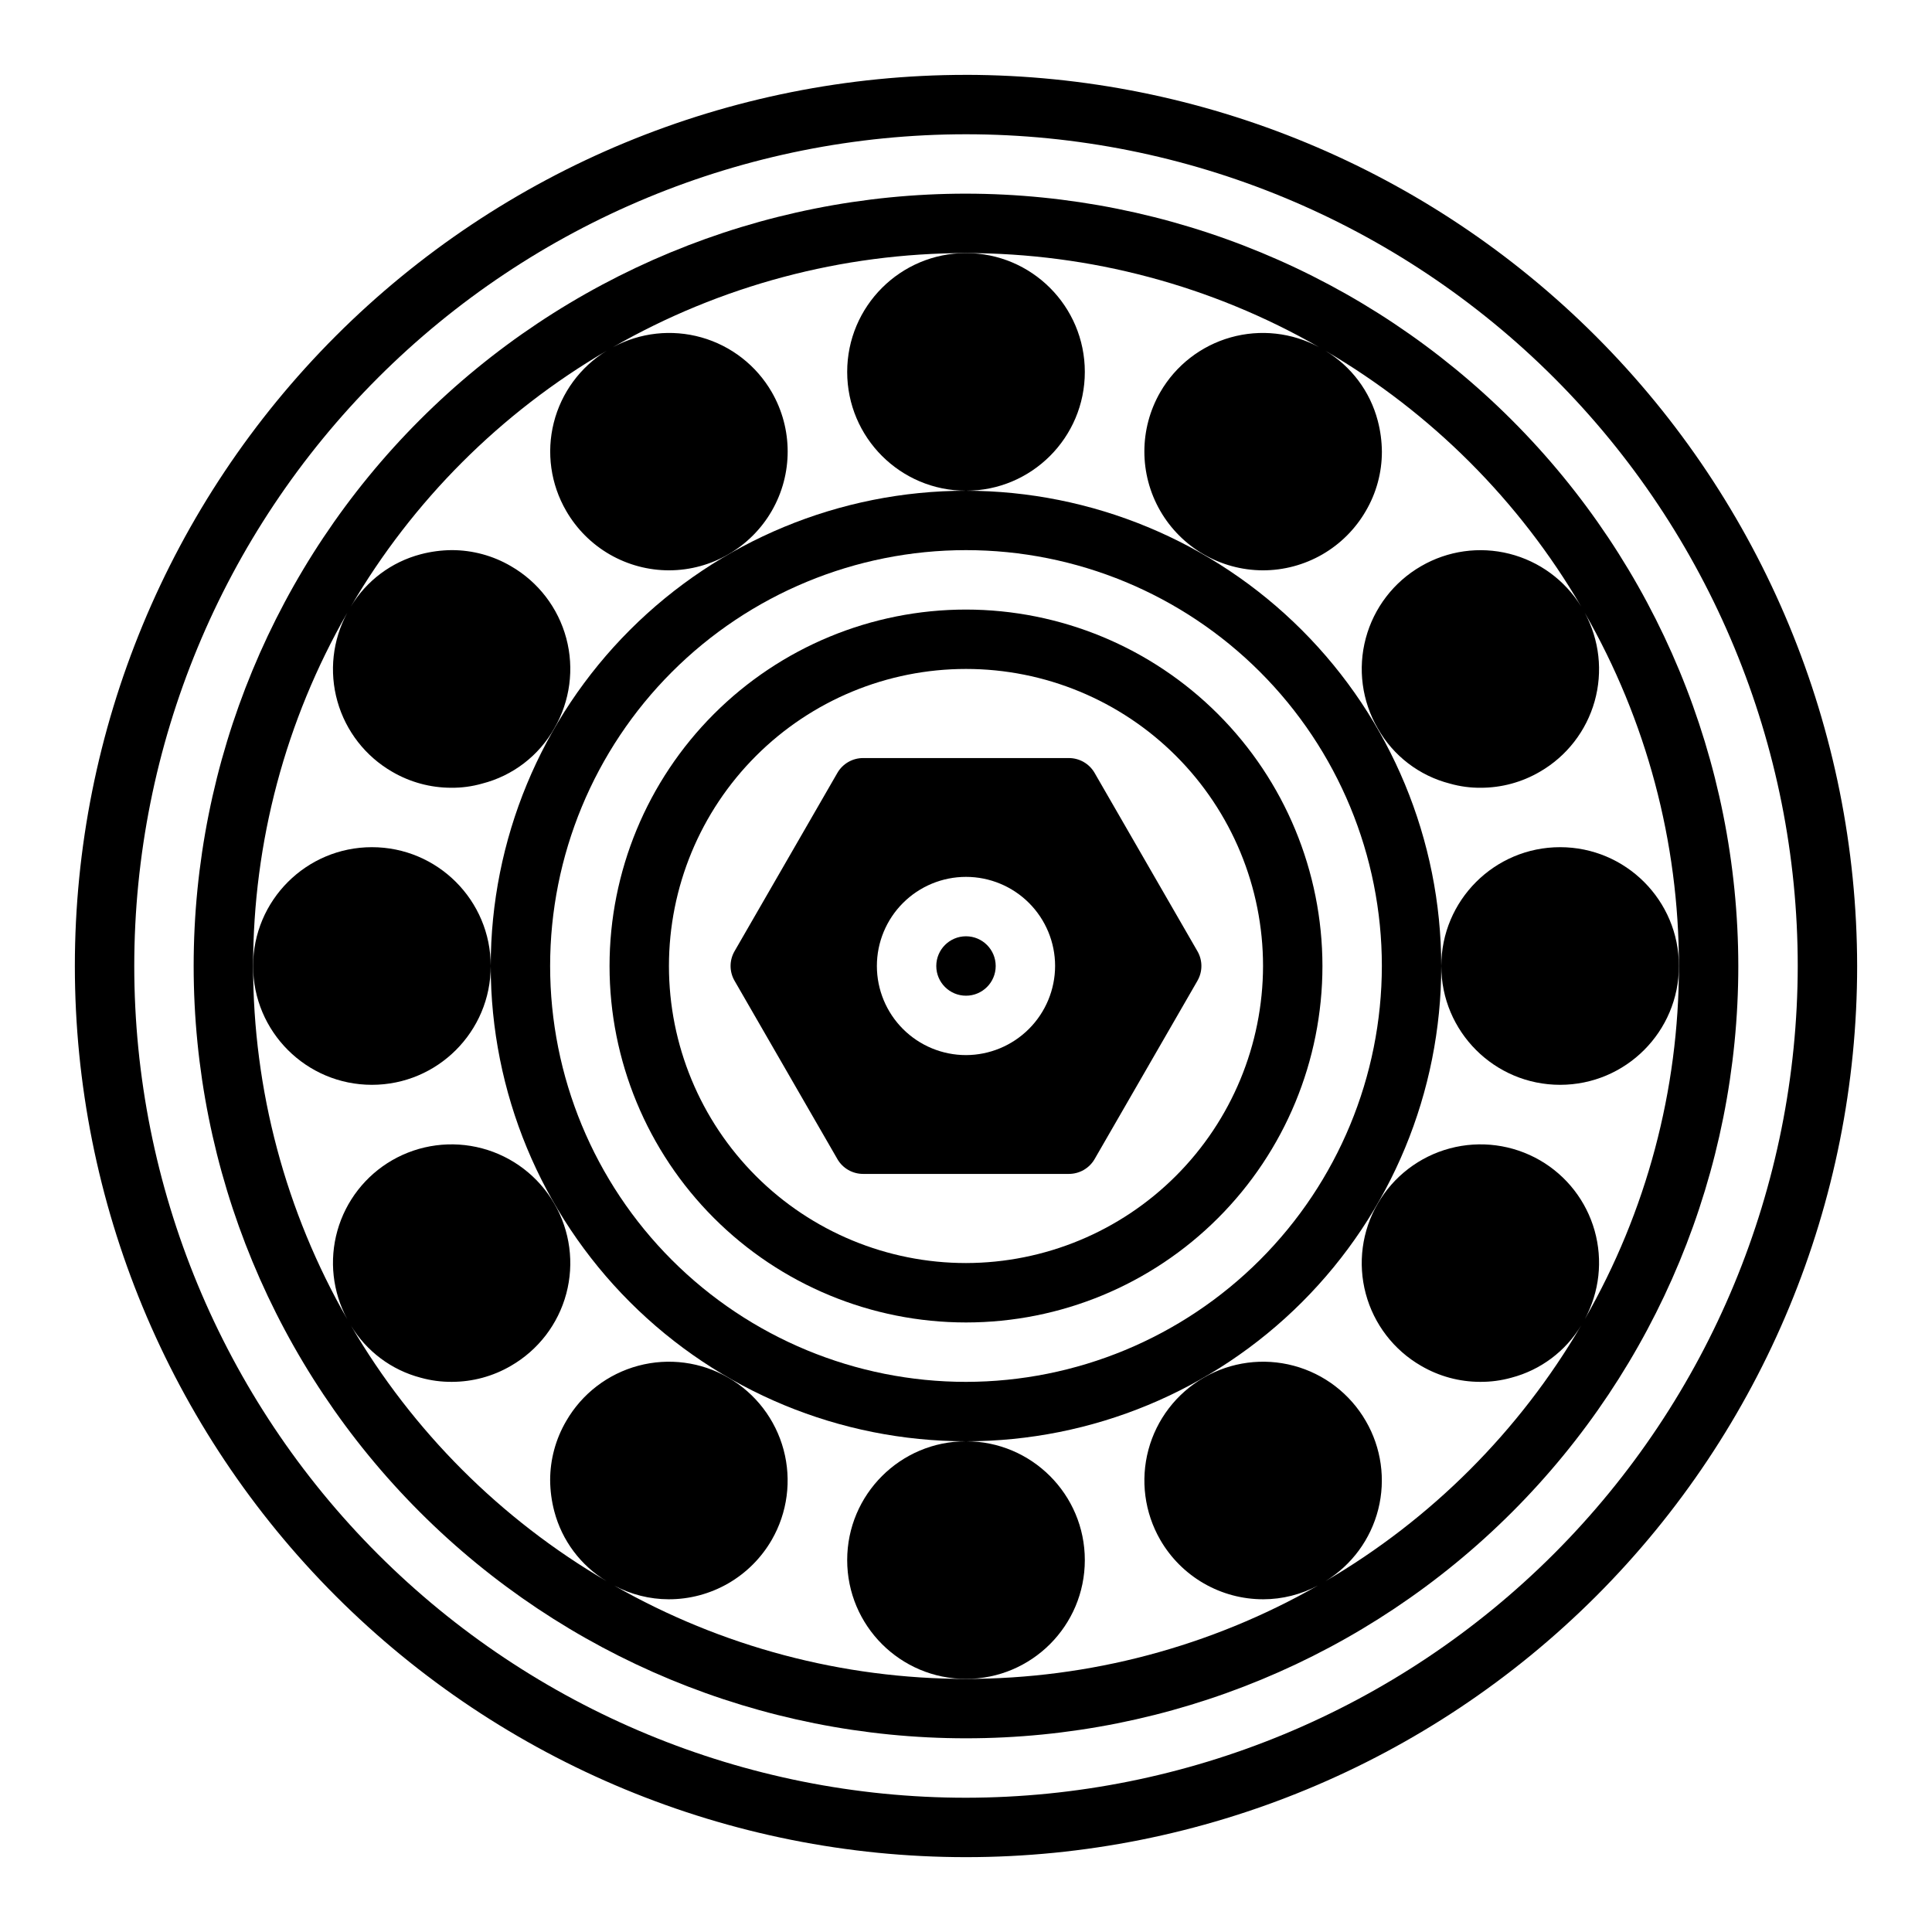 <?xml version="1.0" encoding="UTF-8"?>
<!-- Uploaded to: SVG Repo, www.svgrepo.com, Generator: SVG Repo Mixer Tools -->
<svg fill="#000000" width="800px" height="800px" version="1.1" viewBox="144 144 512 512" xmlns="http://www.w3.org/2000/svg">
 <g>
  <path d="m400 163.84c-62.637 0-122.7 24.883-166.99 69.172-44.289 44.289-69.172 104.36-69.172 166.99 0 62.633 24.883 122.7 69.172 166.99 44.289 44.289 104.36 69.172 166.99 69.172 62.633 0 122.7-24.883 166.99-69.172 44.289-44.289 69.172-104.36 69.172-166.99-0.078-62.613-24.984-122.64-69.258-166.91-44.27-44.273-104.29-69.18-166.9-69.258zm0 456.58c-58.461 0-114.52-23.223-155.86-64.559-41.336-41.336-64.559-97.398-64.559-155.86 0-58.461 23.223-114.52 64.559-155.86s97.398-64.559 155.86-64.559c58.457 0 114.52 23.223 155.86 64.559 41.336 41.336 64.559 97.398 64.559 155.86-0.062 58.438-23.305 114.46-64.629 155.79-41.32 41.324-97.348 64.566-155.79 64.629z"/>
  <path d="m400 195.32c-54.285 0-106.34 21.566-144.73 59.949-38.383 38.383-59.949 90.441-59.949 144.73 0 54.281 21.566 106.34 59.949 144.72 38.383 38.387 90.441 59.949 144.73 59.949 54.281 0 106.34-21.562 144.72-59.949 38.387-38.383 59.949-90.441 59.949-144.72-0.055-54.27-21.633-106.3-60.004-144.67-38.375-38.375-90.402-59.953-144.67-60.008zm152.09 256.16c-7.227-4.168-15.809-5.297-23.867-3.144-8.059 2.156-14.934 7.422-19.113 14.641-4.188 7.219-5.324 15.809-3.168 23.871 2.152 8.066 7.43 14.938 14.66 19.109 4.754 2.781 10.16 4.246 15.664 4.25 2.793 0.02 5.578-0.352 8.266-1.102 7.738-2.031 14.375-7.004 18.5-13.855-16.391 28.043-39.734 51.387-67.777 67.777 6.973-4.273 11.992-11.105 13.996-19.035 2-7.926 0.82-16.324-3.289-23.395-4.172-7.231-11.043-12.508-19.109-14.66-8.062-2.156-16.652-1.02-23.871 3.168-7.219 4.18-12.484 11.055-14.641 19.113-2.152 8.059-1.023 16.641 3.144 23.867 2.769 4.793 6.75 8.773 11.547 11.539 4.797 2.762 10.234 4.215 15.77 4.203 5.027-0.012 9.973-1.254 14.406-3.621-28.391 16.199-60.516 24.719-93.203 24.719-32.691 0-64.812-8.52-93.207-24.719 4.434 2.367 9.383 3.609 14.406 3.621 5.535 0.012 10.977-1.441 15.77-4.203 4.797-2.766 8.777-6.746 11.547-11.539 4.168-7.227 5.297-15.809 3.144-23.867-2.156-8.059-7.418-14.934-14.637-19.113-7.223-4.188-15.812-5.324-23.875-3.168-8.062 2.152-14.938 7.43-19.105 14.66-2.785 4.754-4.25 10.16-4.254 15.664 0.02 2.793 0.391 5.57 1.102 8.266 2.035 7.738 7.004 14.375 13.855 18.5-28.043-16.391-51.387-39.734-67.777-67.777 4.125 6.852 10.766 11.824 18.5 13.855 2.691 0.75 5.473 1.121 8.266 1.102 5.504-0.004 10.914-1.469 15.664-4.25 7.231-4.172 12.508-11.043 14.664-19.109 2.156-8.062 1.016-16.652-3.172-23.871-4.18-7.219-11.055-12.484-19.113-14.641-8.059-2.152-16.641-1.023-23.867 3.144-7.074 4.09-12.277 10.781-14.496 18.645-2.219 7.867-1.285 16.285 2.609 23.473-16.352-28.484-24.953-60.754-24.953-93.598s8.602-65.117 24.953-93.602c-3.894 7.188-4.828 15.609-2.609 23.473 2.219 7.867 7.422 14.555 14.496 18.645 4.754 2.781 10.16 4.25 15.668 4.25 2.766 0.027 5.523-0.344 8.184-1.102 8.105-2.07 15.016-7.359 19.129-14.641 4.188-7.223 5.328-15.812 3.172-23.875s-7.434-14.938-14.664-19.105c-4.75-2.785-10.16-4.25-15.664-4.254-2.793 0.02-5.57 0.391-8.266 1.102-7.734 2.035-14.375 7.004-18.5 13.855 16.391-28.043 39.734-51.387 67.777-67.777-6.969 4.273-11.992 11.105-13.992 19.035-2 7.93-0.82 16.324 3.289 23.395 2.766 4.793 6.746 8.773 11.543 11.539 4.797 2.762 10.234 4.215 15.77 4.207 11.23-0.039 21.59-6.059 27.188-15.793 5.598-9.734 5.586-21.715-0.027-31.441-4.09-7.074-10.777-12.277-18.645-14.496-7.863-2.219-16.285-1.285-23.473 2.609 28.484-16.352 60.758-24.953 93.602-24.953s65.113 8.602 93.598 24.953c-7.188-3.894-15.605-4.828-23.473-2.609-7.863 2.219-14.555 7.422-18.645 14.496-5.613 9.727-5.625 21.707-0.027 31.441 5.598 9.734 15.957 15.754 27.188 15.793 5.535 0.008 10.973-1.445 15.77-4.207 4.797-2.766 8.777-6.746 11.547-11.539 2.781-4.75 4.246-10.16 4.25-15.664-0.02-2.793-0.387-5.57-1.102-8.266-2.031-7.734-7.004-14.375-13.855-18.5 28.043 16.391 51.387 39.734 67.777 67.777-4.273-6.969-11.105-11.992-19.035-13.992-7.926-2-16.324-0.82-23.395 3.289-7.231 4.168-12.508 11.043-14.66 19.105-2.156 8.062-1.02 16.652 3.168 23.875 4.113 7.281 11.023 12.57 19.129 14.641 2.66 0.758 5.418 1.129 8.188 1.102 5.504 0 10.91-1.469 15.664-4.25 7.074-4.09 12.277-10.777 14.496-18.645 2.219-7.863 1.285-16.285-2.609-23.473 16.352 28.484 24.953 60.758 24.953 93.602s-8.602 65.113-24.953 93.598c3.894-7.188 4.828-15.605 2.609-23.473-2.219-7.863-7.422-14.555-14.496-18.645z"/>
  <path d="m400 305.54c-25.055 0-49.082 9.953-66.797 27.668s-27.668 41.742-27.668 66.797c0 25.051 9.953 49.078 27.668 66.793 17.715 17.719 41.742 27.668 66.797 27.668 25.051 0 49.078-9.949 66.793-27.668 17.719-17.715 27.668-41.742 27.668-66.793-0.02-25.047-9.977-49.062-27.688-66.773-17.711-17.711-41.727-27.672-66.773-27.691zm0 173.18c-20.879 0-40.902-8.293-55.664-23.055-14.766-14.766-23.059-34.789-23.059-55.664 0-20.879 8.293-40.902 23.059-55.664 14.762-14.766 34.785-23.059 55.664-23.059 20.875 0 40.898 8.293 55.664 23.059 14.762 14.762 23.055 34.785 23.055 55.664-0.035 20.867-8.336 40.871-23.094 55.625-14.754 14.758-34.758 23.059-55.625 23.094z"/>
  <path d="m400 274.05c-33.406 0-65.441 13.27-89.062 36.891s-36.891 55.656-36.891 89.062c0 33.402 13.27 65.441 36.891 89.059 23.621 23.621 55.656 36.891 89.062 36.891 33.402 0 65.441-13.27 89.059-36.891 23.621-23.617 36.891-55.656 36.891-89.059-0.043-33.395-13.324-65.402-36.938-89.016-23.609-23.609-55.621-36.895-89.012-36.938zm0 236.16c-29.23 0-57.262-11.613-77.93-32.281-20.668-20.668-32.281-48.699-32.281-77.926 0-29.23 11.613-57.262 32.281-77.93 20.668-20.668 48.699-32.281 77.93-32.281 29.227 0 57.258 11.613 77.926 32.281 20.668 20.668 32.281 48.699 32.281 77.93-0.031 29.219-11.652 57.23-32.312 77.895-20.664 20.66-48.676 32.281-77.895 32.312z"/>
  <path d="m461.32 396.06-27.238-47.23h0.004c-1.414-2.445-4.027-3.949-6.852-3.938h-54.473c-2.824-0.012-5.438 1.492-6.848 3.938l-27.238 47.23c-1.418 2.434-1.418 5.441 0 7.871l27.238 47.23v0.004c1.41 2.445 4.023 3.945 6.848 3.934h54.473c2.824 0.012 5.438-1.488 6.852-3.934l27.238-47.23-0.004-0.004c1.418-2.43 1.418-5.438 0-7.871zm-61.32 27.551c-6.266 0-12.273-2.488-16.699-6.914-4.43-4.43-6.918-10.438-6.918-16.699 0-6.266 2.488-12.273 6.918-16.699 4.426-4.43 10.434-6.918 16.699-6.918 6.262 0 12.27 2.488 16.699 6.918 4.426 4.426 6.914 10.434 6.914 16.699-0.016 6.258-2.512 12.254-6.938 16.676-4.422 4.426-10.418 6.922-16.676 6.938z"/>
  <path d="m407.87 400c0 4.348-3.523 7.871-7.871 7.871s-7.875-3.523-7.875-7.871 3.527-7.875 7.875-7.875 7.871 3.527 7.871 7.875"/>
  <path d="m431.49 242.56c0 17.391-14.098 31.488-31.488 31.488s-31.488-14.098-31.488-31.488 14.098-31.488 31.488-31.488 31.488 14.098 31.488 31.488"/>
  <path d="m274.05 400c0 17.391-14.098 31.488-31.488 31.488s-31.488-14.098-31.488-31.488 14.098-31.488 31.488-31.488 31.488 14.098 31.488 31.488"/>
  <path d="m431.49 557.44c0 17.391-14.098 31.488-31.488 31.488s-31.488-14.098-31.488-31.488 14.098-31.488 31.488-31.488 31.488 14.098 31.488 31.488"/>
  <path d="m588.93 400c0 17.391-14.098 31.488-31.488 31.488s-31.488-14.098-31.488-31.488 14.098-31.488 31.488-31.488 31.488 14.098 31.488 31.488"/>
 </g>
</svg>